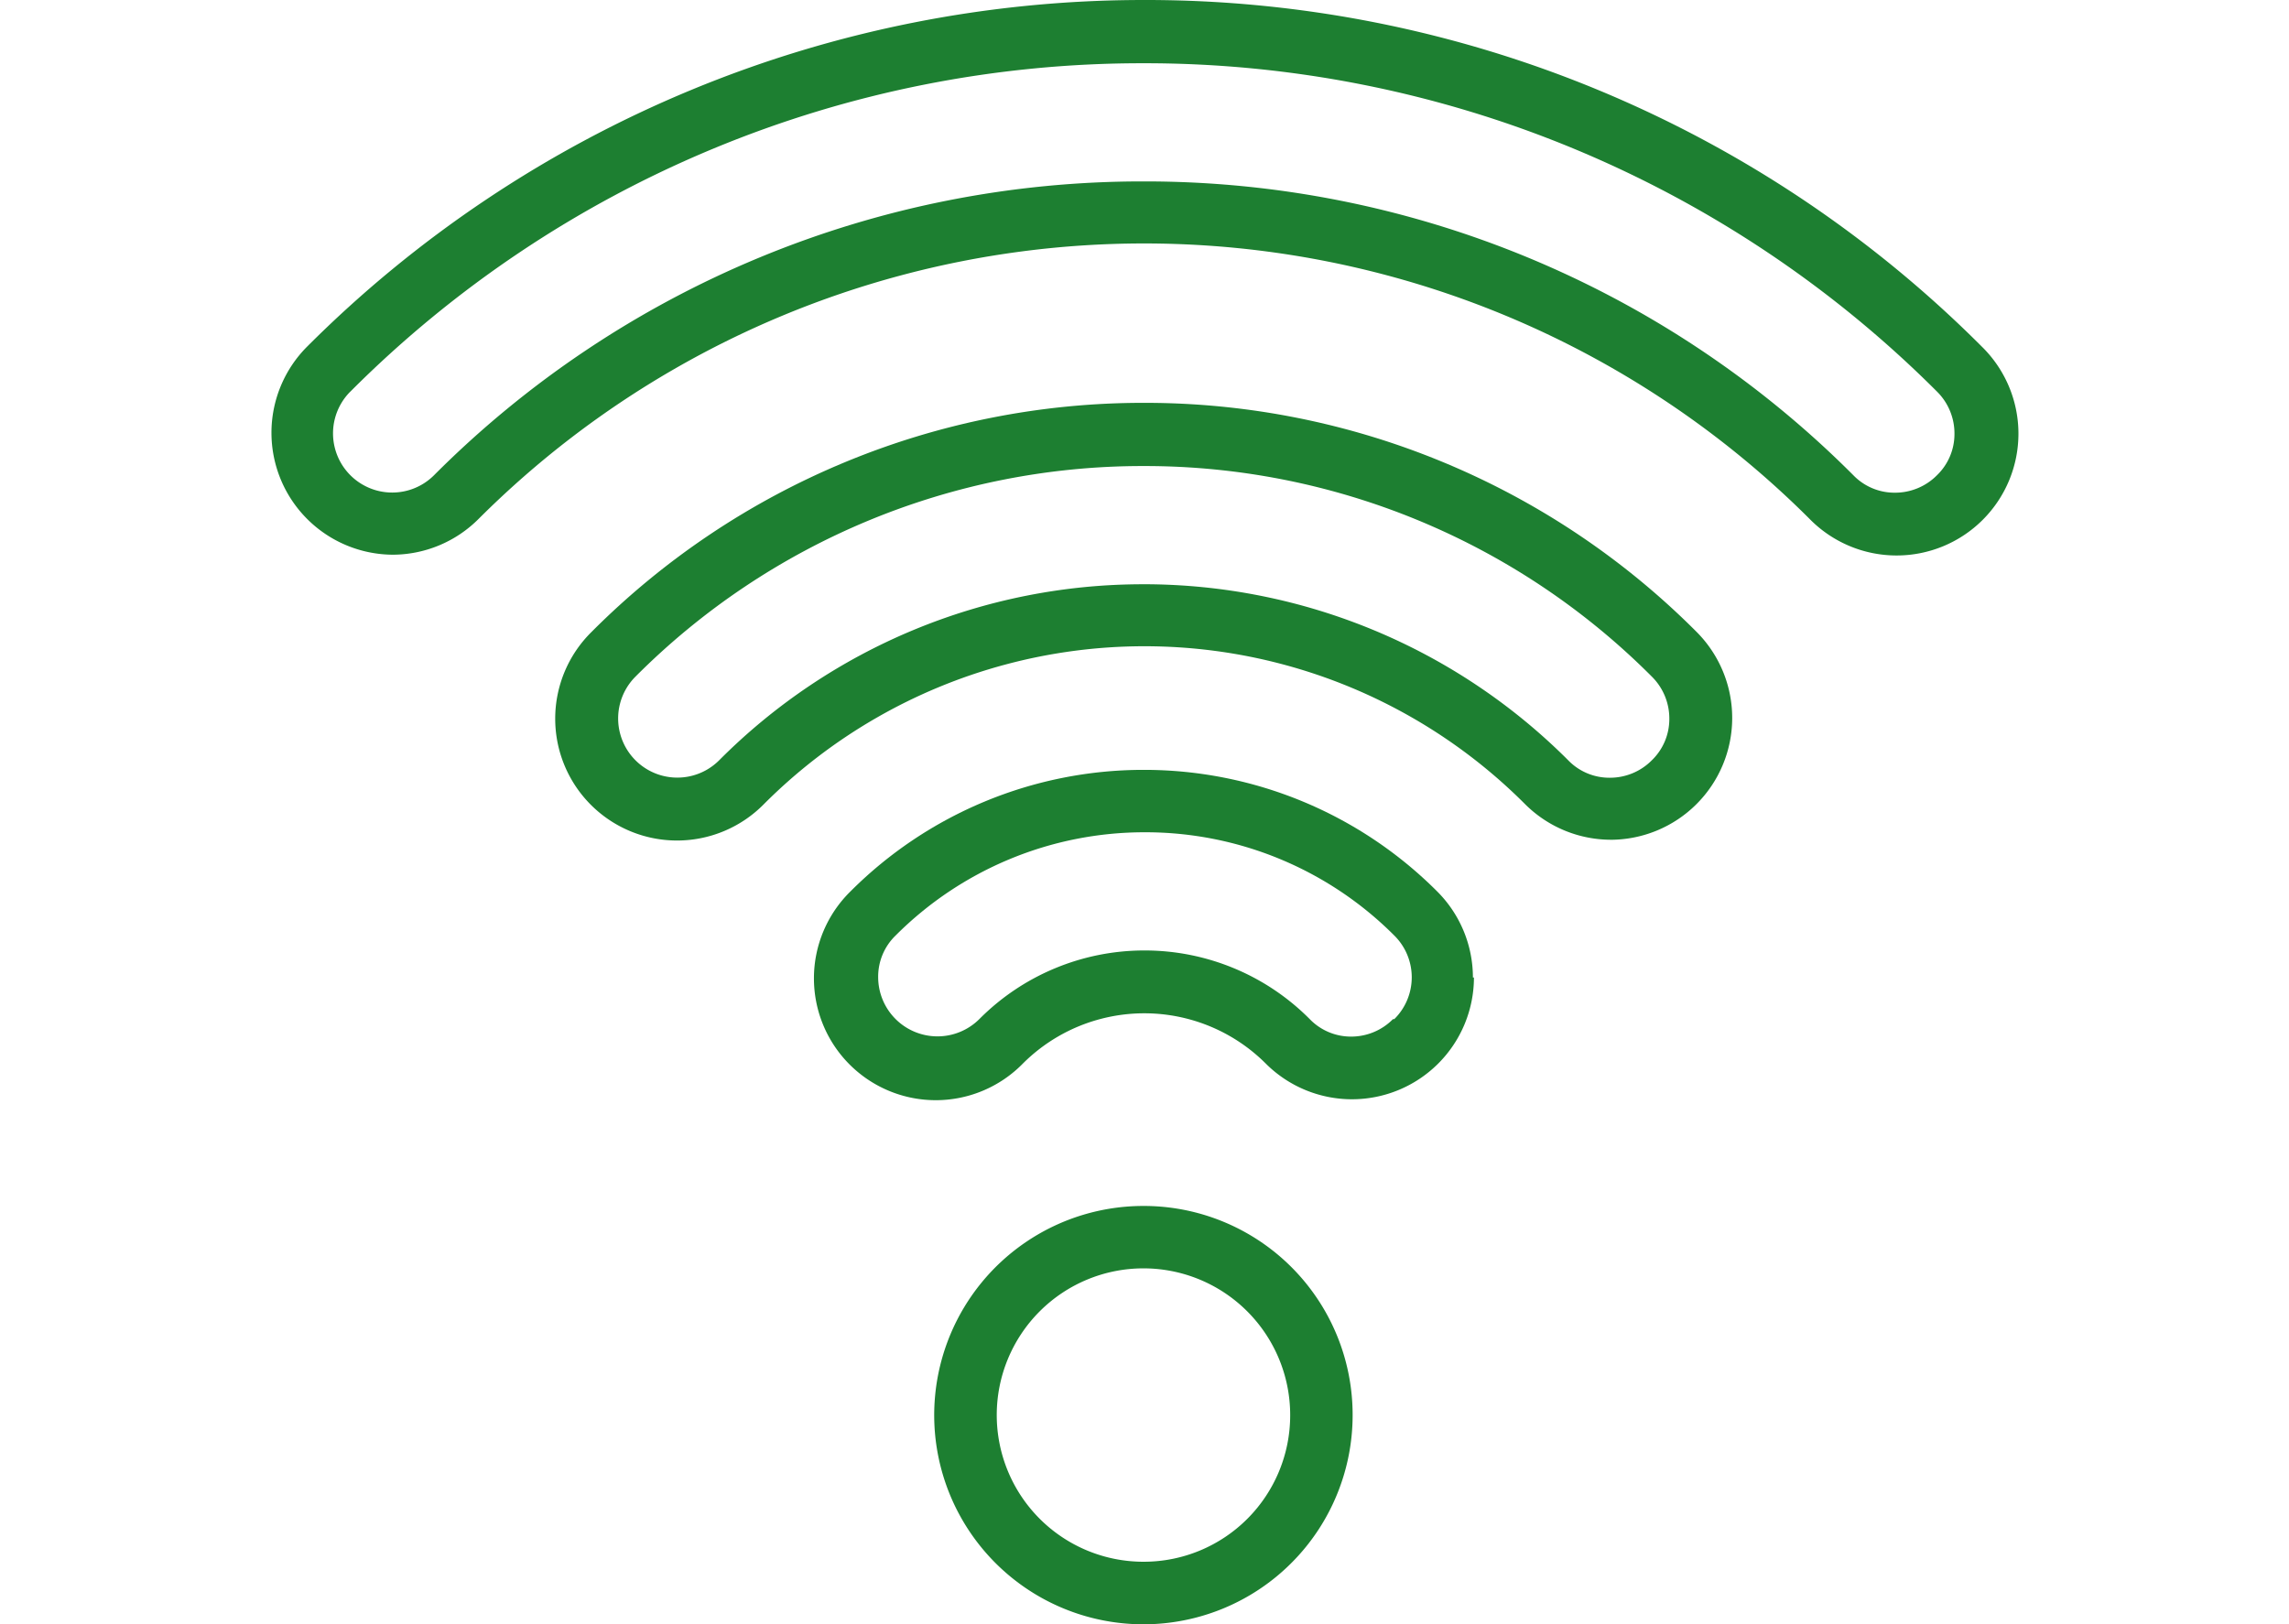 <svg xmlns="http://www.w3.org/2000/svg" xmlns:xlink="http://www.w3.org/1999/xlink" width="93" height="66" viewBox="0 0 93 66"><defs><clipPath id="a"><rect width="93" height="66" transform="translate(814 2643)" fill="#fff"/></clipPath></defs><g transform="translate(-814 -2643)" clip-path="url(#a)"><g transform="translate(860.5 2676)"><g transform="translate(-35.477 -33)"><path d="M223.352,335.338a4.944,4.944,0,0,0-1.454-3.5h0a16.83,16.83,0,0,0-11.9-4.938h-.034a16.83,16.83,0,0,0-11.9,4.938,4.95,4.95,0,1,0,7,7h0a6.981,6.981,0,0,1,9.875,0h0a4.955,4.955,0,0,0,8.455-3.5Zm-3.247,1.691a2.384,2.384,0,0,1-1.691.71,2.327,2.327,0,0,1-1.691-.71h0a9.45,9.45,0,0,0-6.713-2.79h0a9.45,9.45,0,0,0-6.713,2.79h0a2.41,2.41,0,0,1-4.109-1.708,2.327,2.327,0,0,1,.71-1.691,14.28,14.28,0,0,1,10.112-4.194h.034a14.28,14.28,0,0,1,10.112,4.194h0a2.388,2.388,0,0,1,0,3.4Z" transform="translate(-174.532 -295.616)" fill="#1d7f31"/><path d="M177.333,256.456a4.95,4.95,0,0,0,3.5-8.455,31.629,31.629,0,0,0-22.423-9.3h-.034a31.629,31.629,0,0,0-22.423,9.3,4.95,4.95,0,1,0,7,7,21.841,21.841,0,0,1,30.912,0,4.944,4.944,0,0,0,3.5,1.454Zm-18.956-10.383a24.287,24.287,0,0,0-17.248,7.153,2.4,2.4,0,1,1-3.4-3.4,29.079,29.079,0,0,1,20.63-8.557h.034a29.079,29.079,0,0,1,20.63,8.557,2.393,2.393,0,0,1,.71,1.708,2.327,2.327,0,0,1-.71,1.691,2.393,2.393,0,0,1-1.708.71,2.327,2.327,0,0,1-1.691-.71,24.387,24.387,0,0,0-17.248-7.153Z" transform="translate(-122.933 -222.331)" fill="#1d7f31"/><path d="M71.021,164.441a4.944,4.944,0,0,0,3.5-1.454,38.253,38.253,0,0,1,54.078,0,4.95,4.95,0,1,0,7-7A47.979,47.979,0,0,0,101.594,141.9h-.034a48.051,48.051,0,0,0-34.006,14.086,4.955,4.955,0,0,0,3.5,8.455Zm-1.708-6.629a45.429,45.429,0,0,1,32.214-13.342h.034a45.5,45.5,0,0,1,32.214,13.342,2.393,2.393,0,0,1,.71,1.708,2.327,2.327,0,0,1-.71,1.691,2.393,2.393,0,0,1-1.708.71,2.327,2.327,0,0,1-1.691-.71,40.637,40.637,0,0,0-28.832-11.939h0a40.637,40.637,0,0,0-28.832,11.939,2.4,2.4,0,1,1-3.4-3.4Z" transform="translate(-66.1 -141.9)" fill="#1d7f31"/><path d="M233.989,431.7a8.5,8.5,0,1,0,8.489,8.506A8.487,8.487,0,0,0,233.989,431.7Zm0,14.458a5.961,5.961,0,1,1,5.952-5.952A5.95,5.95,0,0,1,233.989,446.158Z" transform="translate(-198.545 -382.695)" fill="#1d7f31"/></g></g></g></svg>